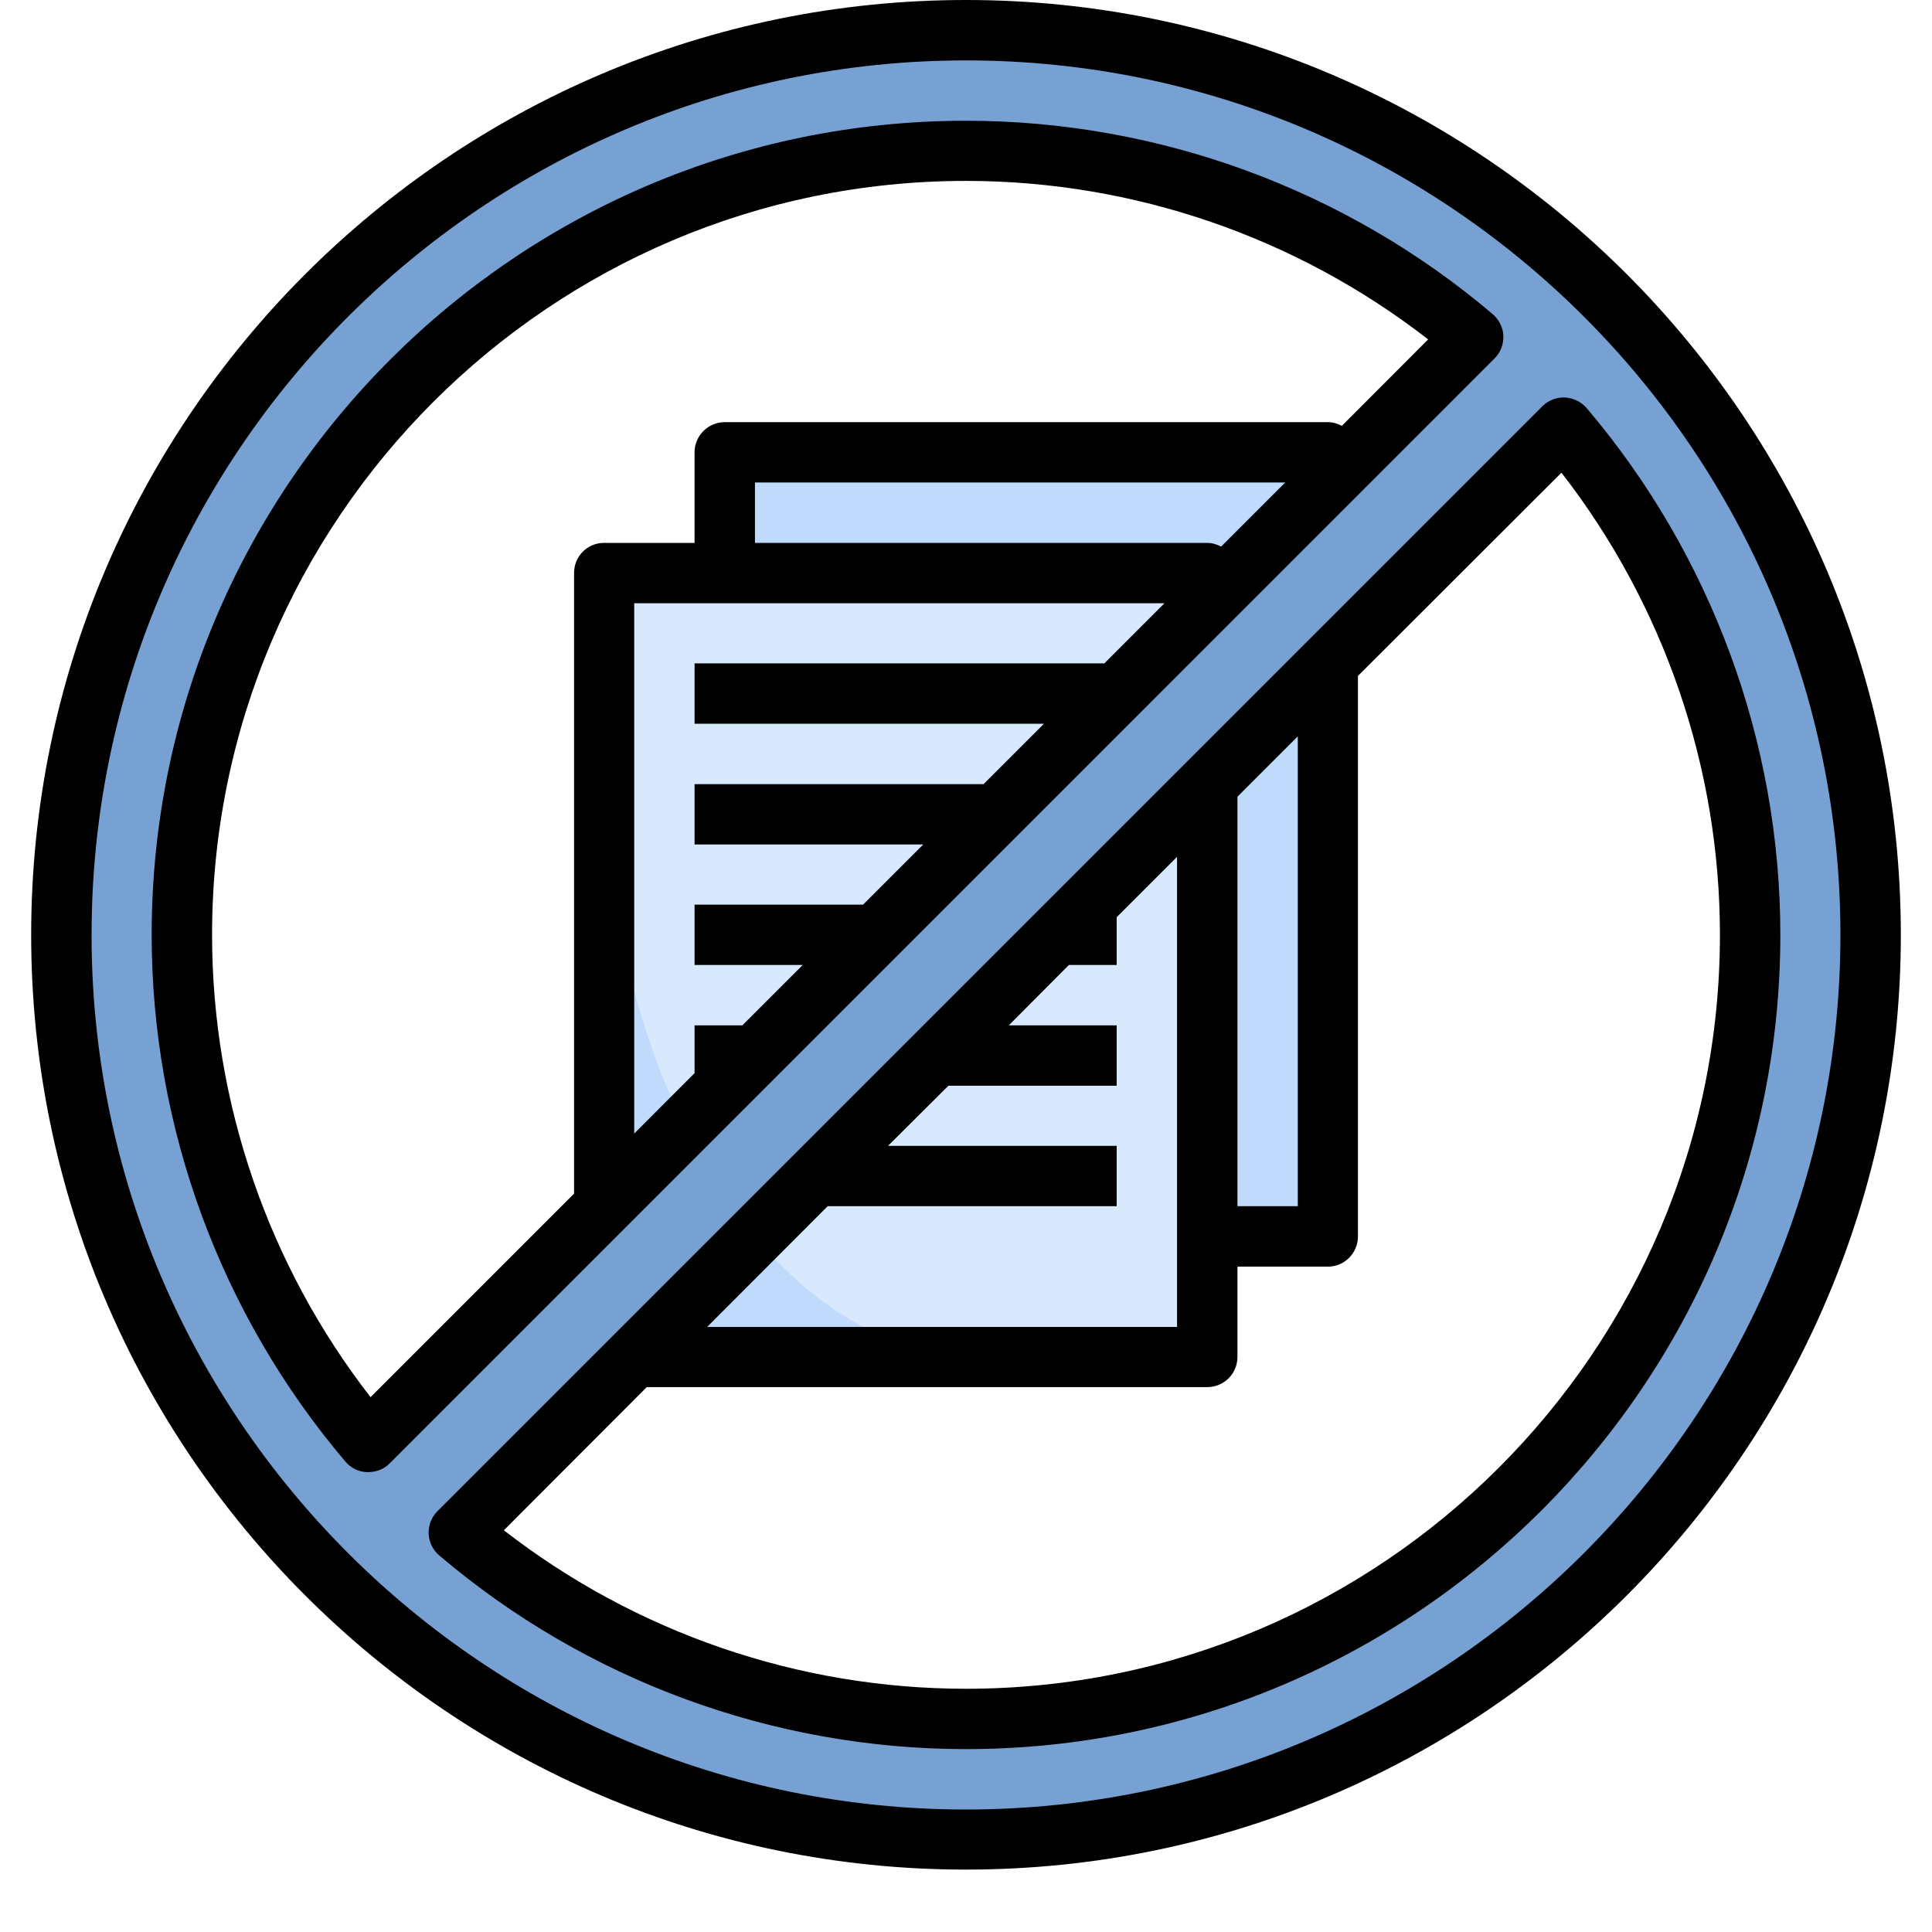 <svg xmlns="http://www.w3.org/2000/svg" xmlns:xlink="http://www.w3.org/1999/xlink" width="40" zoomAndPan="magnify" viewBox="0 0 30 30" height="40" preserveAspectRatio="xMidYMid meet" version="1.2"><defs><clipPath id="dc01a351a1"><path d="M 0.484 0 L 29.516 0 L 29.516 29 L 0.484 29 Z M 0.484 0 "/></clipPath><clipPath id="3ecf9cb2ed"><path d="M 0.484 0 L 29.516 0 L 29.516 29.031 L 0.484 29.031 Z M 0.484 0 "/></clipPath></defs><g id="397ed7e7b3"><path style=" stroke:none;fill-rule:nonzero;fill:#c0dafb;fill-opacity:1;" d="M 9.379 8.898 L 18.746 8.898 L 18.746 21.07 L 9.379 21.07 Z M 9.379 8.898 "/><path style=" stroke:none;fill-rule:nonzero;fill:#c0dafb;fill-opacity:1;" d="M 11.254 7.023 L 20.621 7.023 L 20.621 19.199 L 11.254 19.199 Z M 11.254 7.023 "/><path style=" stroke:none;fill-rule:nonzero;fill:#d9e9fd;fill-opacity:1;" d="M 18.746 8.898 L 9.379 8.898 L 9.379 11.707 C 9.379 16.879 12 21.07 15.234 21.07 L 18.746 21.07 Z M 18.746 8.898 "/><g clip-rule="nonzero" clip-path="url(#dc01a351a1)"><path style=" stroke:none;fill-rule:nonzero;fill:#77a0d3;fill-opacity:1;" d="M 15 0.469 C 7.242 0.469 0.953 6.758 0.953 14.516 C 0.953 22.273 7.242 28.562 15 28.562 C 22.758 28.562 29.047 22.273 29.047 14.516 C 29.047 6.758 22.758 0.469 15 0.469 Z M 2.824 14.516 C 2.824 7.793 8.277 2.34 15 2.34 C 18.004 2.34 20.754 3.434 22.875 5.234 L 5.719 22.391 C 3.914 20.27 2.824 17.52 2.824 14.516 Z M 15 26.691 C 11.996 26.691 9.246 25.602 7.125 23.797 L 24.281 6.641 C 26.086 8.762 27.176 11.512 27.176 14.516 C 27.176 21.238 21.723 26.691 15 26.691 Z M 15 26.691 "/></g><g clip-rule="nonzero" clip-path="url(#3ecf9cb2ed)"><path style=" stroke:none;fill-rule:nonzero;fill:#000000;fill-opacity:1;" d="M 15 0 C 6.996 0 0.484 6.512 0.484 14.516 C 0.484 22.52 6.996 29.031 15 29.031 C 23.004 29.031 29.516 22.52 29.516 14.516 C 29.516 6.512 23.004 0 15 0 Z M 15 28.098 C 7.512 28.098 1.422 22.004 1.422 14.516 C 1.422 7.027 7.512 0.938 15 0.938 C 22.488 0.938 28.578 7.027 28.578 14.516 C 28.578 22.004 22.488 28.098 15 28.098 Z M 15 28.098 "/></g><path style=" stroke:none;fill-rule:nonzero;fill:#000000;fill-opacity:1;" d="M 23.344 5.215 C 23.34 5.086 23.277 4.965 23.18 4.879 C 20.898 2.941 17.992 1.875 15 1.875 C 8.027 1.875 2.355 7.543 2.355 14.516 C 2.355 17.508 3.426 20.414 5.363 22.695 C 5.449 22.797 5.57 22.855 5.699 22.859 C 5.707 22.859 5.715 22.859 5.719 22.859 C 5.844 22.859 5.965 22.812 6.051 22.723 L 23.207 5.566 C 23.301 5.473 23.348 5.348 23.344 5.215 Z M 18.961 8.488 C 18.895 8.453 18.824 8.43 18.746 8.43 L 11.723 8.43 L 11.723 7.492 L 19.957 7.492 Z M 18.082 9.367 L 17.148 10.301 L 10.785 10.301 L 10.785 11.238 L 16.211 11.238 L 15.273 12.176 L 10.785 12.176 L 10.785 13.113 L 14.336 13.113 L 13.402 14.047 L 10.785 14.047 L 10.785 14.984 L 12.465 14.984 L 11.527 15.922 L 10.785 15.922 L 10.785 16.664 L 9.848 17.602 L 9.848 9.367 Z M 20.836 6.613 C 20.77 6.578 20.699 6.555 20.621 6.555 L 11.254 6.555 C 10.996 6.555 10.785 6.766 10.785 7.023 L 10.785 8.43 L 9.379 8.43 C 9.121 8.43 8.914 8.637 8.914 8.898 L 8.914 18.535 L 5.754 21.695 C 4.164 19.648 3.293 17.117 3.293 14.516 C 3.293 8.062 8.547 2.809 15 2.809 C 17.602 2.809 20.129 3.68 22.176 5.27 Z M 20.836 6.613 "/><path style=" stroke:none;fill-rule:nonzero;fill:#000000;fill-opacity:1;" d="M 24.637 6.336 C 24.551 6.238 24.43 6.18 24.301 6.172 C 24.168 6.168 24.043 6.215 23.949 6.309 L 6.793 23.465 C 6.699 23.559 6.652 23.684 6.656 23.816 C 6.66 23.945 6.723 24.07 6.82 24.152 C 9.102 26.094 12.008 27.16 15 27.16 C 21.973 27.16 27.645 21.488 27.645 14.516 C 27.645 11.523 26.574 8.617 24.637 6.336 Z M 13.789 17.793 L 14.727 16.859 L 17.34 16.859 L 17.34 15.922 L 15.664 15.922 L 16.598 14.984 L 17.34 14.984 L 17.34 14.242 L 18.277 13.305 L 18.277 20.605 L 10.98 20.605 L 12.852 18.73 L 17.34 18.73 L 17.34 17.793 Z M 19.215 12.371 L 20.152 11.434 L 20.152 18.73 L 19.215 18.73 Z M 15 26.223 C 12.398 26.223 9.871 25.352 7.824 23.762 L 10.043 21.539 L 18.746 21.539 C 19.004 21.539 19.215 21.332 19.215 21.07 L 19.215 19.668 L 20.621 19.668 C 20.879 19.668 21.086 19.457 21.086 19.199 L 21.086 10.496 L 24.246 7.34 C 25.836 9.387 26.707 11.914 26.707 14.516 C 26.707 20.973 21.453 26.223 15 26.223 Z M 15 26.223 "/></g></svg>